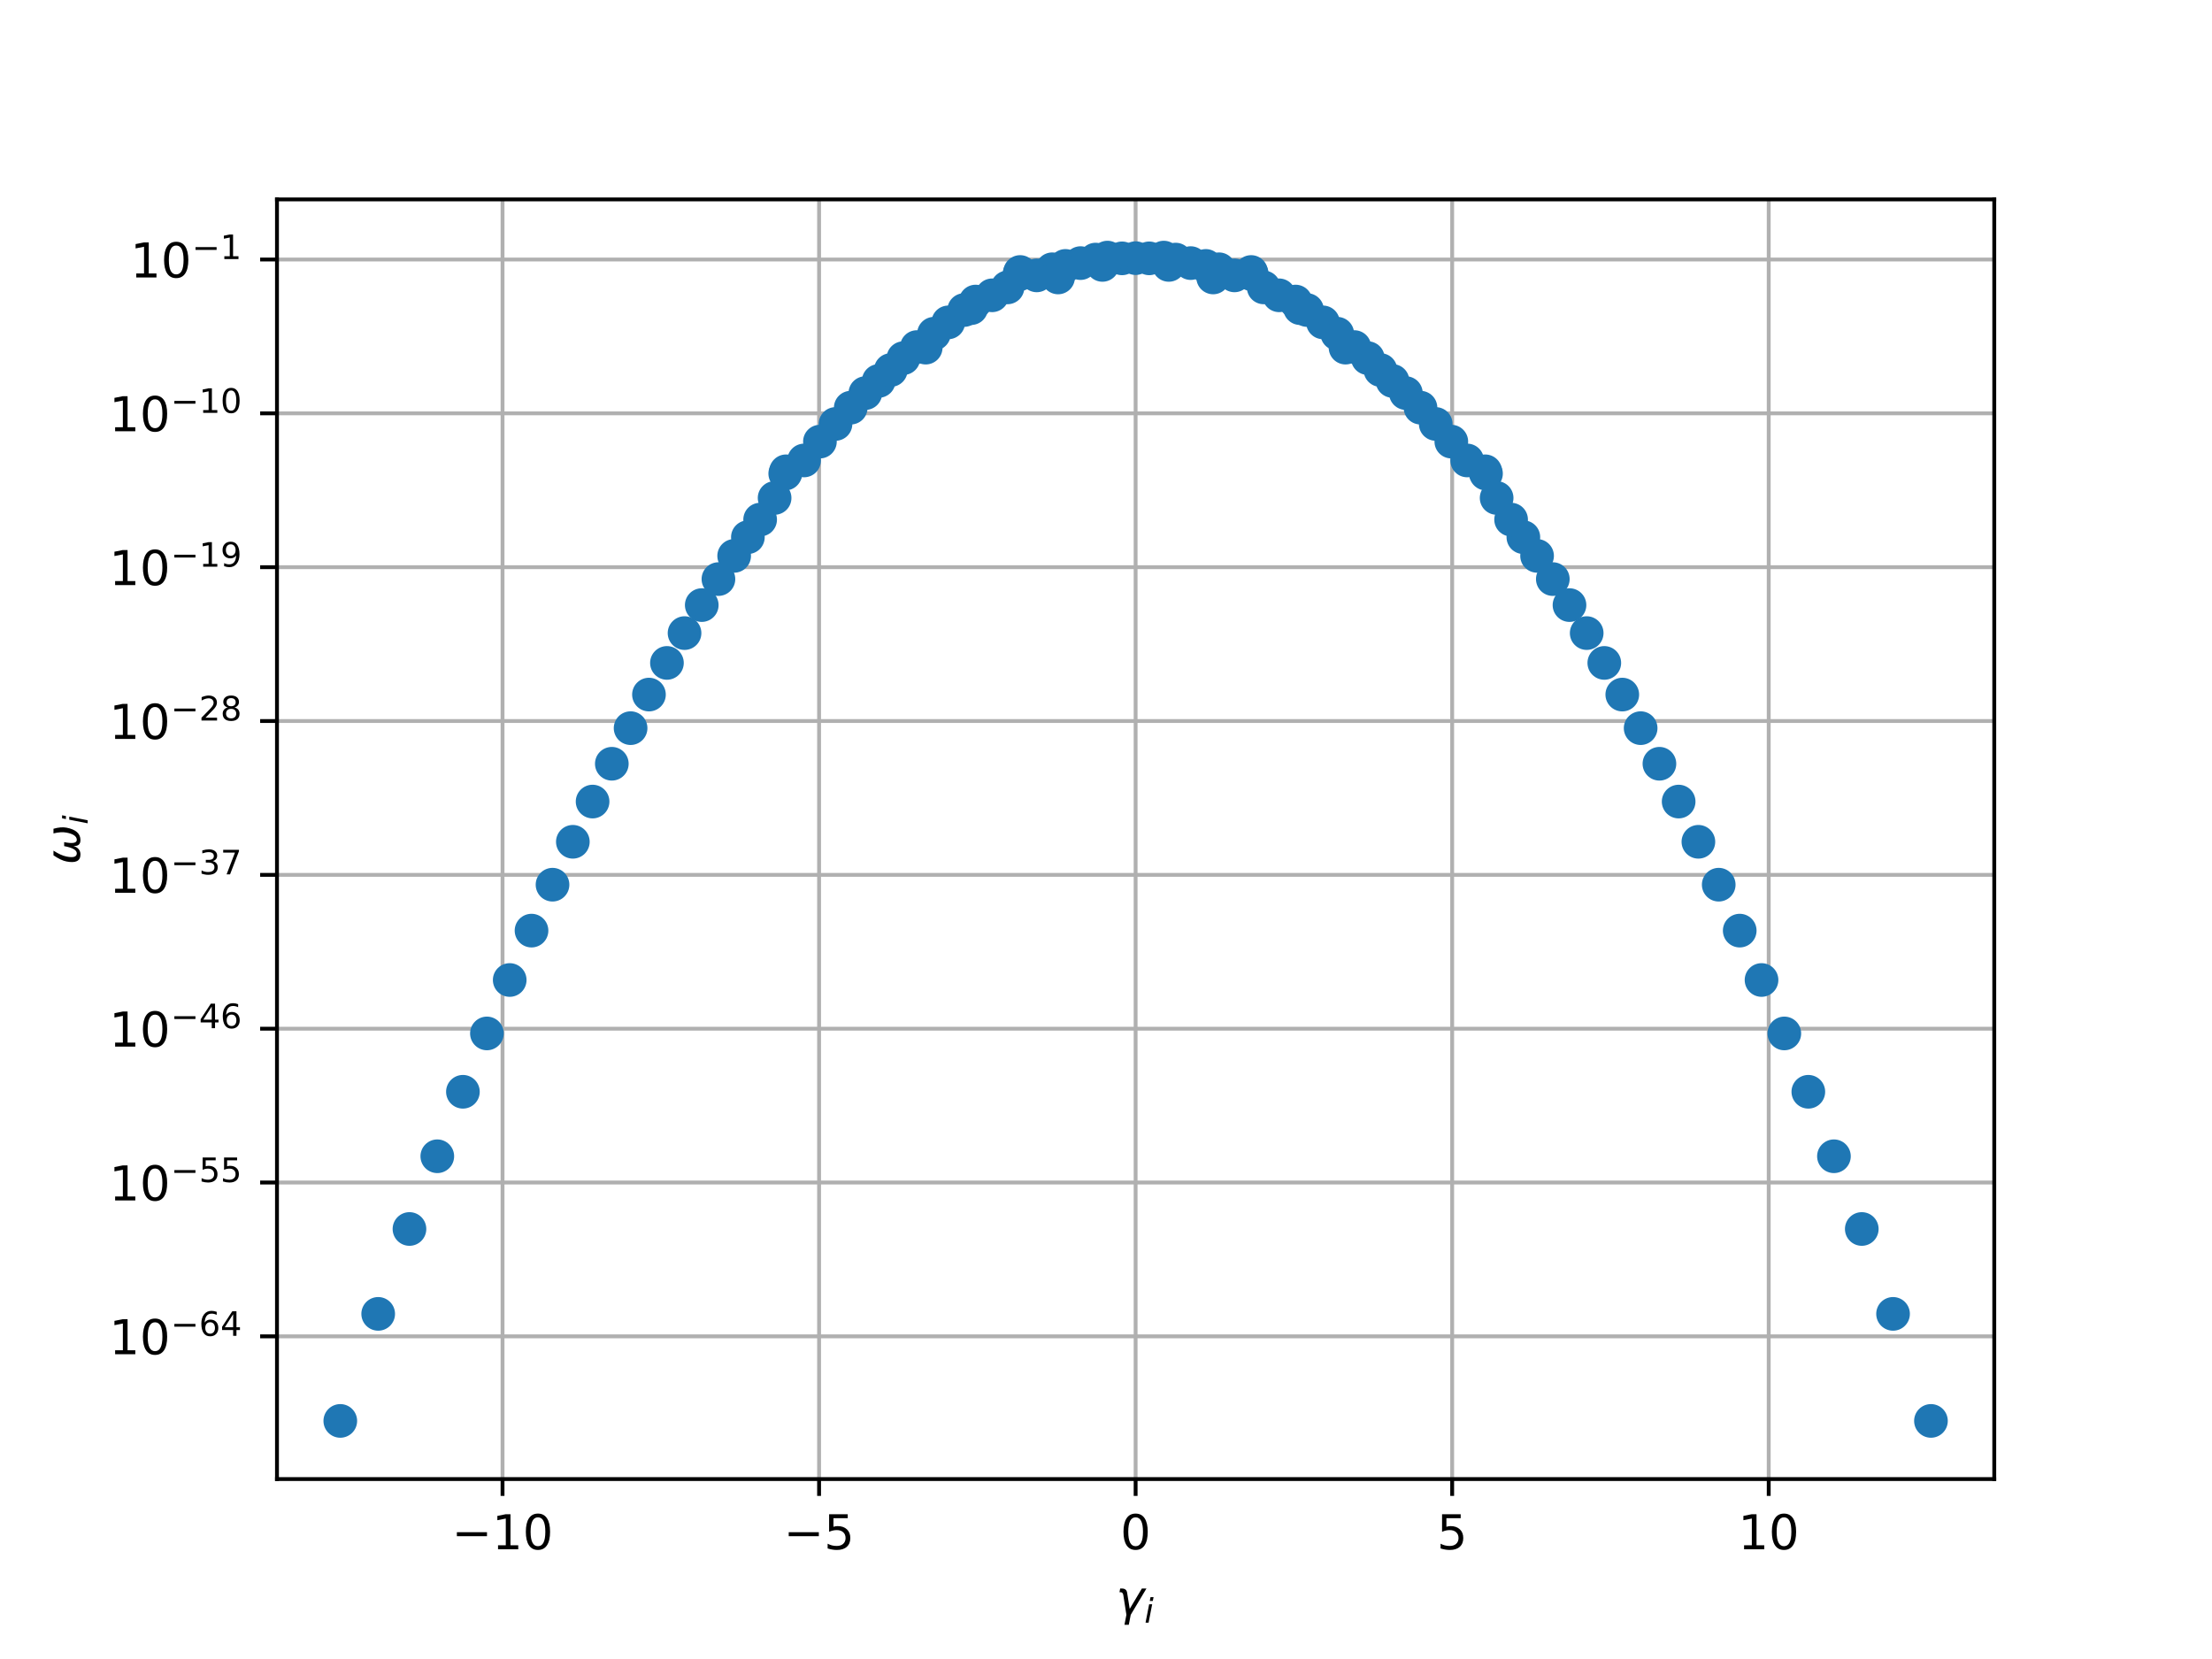 <?xml version="1.0" encoding="utf-8" standalone="no"?>
<!DOCTYPE svg PUBLIC "-//W3C//DTD SVG 1.1//EN"
  "http://www.w3.org/Graphics/SVG/1.1/DTD/svg11.dtd">
<!-- Created with matplotlib (http://matplotlib.org/) -->
<svg height="345pt" version="1.1" viewBox="0 0 460 345" width="460pt" xmlns="http://www.w3.org/2000/svg" xmlns:xlink="http://www.w3.org/1999/xlink">
 <defs>
  <style type="text/css">
*{stroke-linecap:butt;stroke-linejoin:round;}
  </style>
 </defs>
 <g id="figure_1">
  <g id="patch_1">
   <path d="M 0 345.6 
L 460.8 345.6 
L 460.8 0 
L 0 0 
z
" style="fill:#ffffff;"/>
  </g>
  <g id="axes_1">
   <g id="patch_2">
    <path d="M 57.6 307.584 
L 414.72 307.584 
L 414.72 41.472 
L 57.6 41.472 
z
" style="fill:#ffffff;"/>
   </g>
   <g id="matplotlib.axis_1">
    <g id="xtick_1">
     <g id="line2d_1">
      <path clip-path="url(#p59b5027f40)" d="M 104.504 307.584 
L 104.504 41.472 
" style="fill:none;stroke:#b0b0b0;stroke-linecap:square;stroke-width:0.8;"/>
     </g>
     <g id="line2d_2">
      <defs>
       <path d="M 0 0 
L 0 3.5 
" id="m569f0cfe66" style="stroke:#000000;stroke-width:0.8;"/>
      </defs>
      <g>
       <use style="stroke:#000000;stroke-width:0.8;" x="104.504" xlink:href="#m569f0cfe66" y="307.584"/>
      </g>
     </g>
     <g id="text_1">
      <!-- −10 -->
      <defs>
       <path d="M 10.594 35.5 
L 73.188 35.5 
L 73.188 27.203 
L 10.594 27.203 
z
" id="DejaVuSans-2212"/>
       <path d="M 12.406 8.297 
L 28.516 8.297 
L 28.516 63.922 
L 10.984 60.406 
L 10.984 69.391 
L 28.422 72.906 
L 38.281 72.906 
L 38.281 8.297 
L 54.391 8.297 
L 54.391 0 
L 12.406 0 
z
" id="DejaVuSans-31"/>
       <path d="M 31.781 66.406 
Q 24.172 66.406 20.328 58.906 
Q 16.5 51.422 16.5 36.375 
Q 16.5 21.391 20.328 13.891 
Q 24.172 6.391 31.781 6.391 
Q 39.453 6.391 43.281 13.891 
Q 47.125 21.391 47.125 36.375 
Q 47.125 51.422 43.281 58.906 
Q 39.453 66.406 31.781 66.406 
M 31.781 74.219 
Q 44.047 74.219 50.516 64.516 
Q 56.984 54.828 56.984 36.375 
Q 56.984 17.969 50.516 8.266 
Q 44.047 -1.422 31.781 -1.422 
Q 19.531 -1.422 13.062 8.266 
Q 6.594 17.969 6.594 36.375 
Q 6.594 54.828 13.062 64.516 
Q 19.531 74.219 31.781 74.219 
" id="DejaVuSans-30"/>
      </defs>
      <g transform="translate(93.952 322.182)scale(0.1 -0.1)">
       <use xlink:href="#DejaVuSans-2212"/>
       <use x="83.789" xlink:href="#DejaVuSans-31"/>
       <use x="147.412" xlink:href="#DejaVuSans-30"/>
      </g>
     </g>
    </g>
    <g id="xtick_2">
     <g id="line2d_3">
      <path clip-path="url(#p59b5027f40)" d="M 170.332 307.584 
L 170.332 41.472 
" style="fill:none;stroke:#b0b0b0;stroke-linecap:square;stroke-width:0.8;"/>
     </g>
     <g id="line2d_4">
      <g>
       <use style="stroke:#000000;stroke-width:0.8;" x="170.332" xlink:href="#m569f0cfe66" y="307.584"/>
      </g>
     </g>
     <g id="text_2">
      <!-- −5 -->
      <defs>
       <path d="M 10.797 72.906 
L 49.516 72.906 
L 49.516 64.594 
L 19.828 64.594 
L 19.828 46.734 
Q 21.969 47.469 24.109 47.828 
Q 26.266 48.188 28.422 48.188 
Q 40.625 48.188 47.75 41.5 
Q 54.891 34.812 54.891 23.391 
Q 54.891 11.625 47.562 5.094 
Q 40.234 -1.422 26.906 -1.422 
Q 22.312 -1.422 17.547 -0.641 
Q 12.797 0.141 7.719 1.703 
L 7.719 11.625 
Q 12.109 9.234 16.797 8.062 
Q 21.484 6.891 26.703 6.891 
Q 35.156 6.891 40.078 11.328 
Q 45.016 15.766 45.016 23.391 
Q 45.016 31 40.078 35.438 
Q 35.156 39.891 26.703 39.891 
Q 22.75 39.891 18.812 39.016 
Q 14.891 38.141 10.797 36.281 
z
" id="DejaVuSans-35"/>
      </defs>
      <g transform="translate(162.961 322.182)scale(0.1 -0.1)">
       <use xlink:href="#DejaVuSans-2212"/>
       <use x="83.789" xlink:href="#DejaVuSans-35"/>
      </g>
     </g>
    </g>
    <g id="xtick_3">
     <g id="line2d_5">
      <path clip-path="url(#p59b5027f40)" d="M 236.16 307.584 
L 236.16 41.472 
" style="fill:none;stroke:#b0b0b0;stroke-linecap:square;stroke-width:0.8;"/>
     </g>
     <g id="line2d_6">
      <g>
       <use style="stroke:#000000;stroke-width:0.8;" x="236.16" xlink:href="#m569f0cfe66" y="307.584"/>
      </g>
     </g>
     <g id="text_3">
      <!-- 0 -->
      <g transform="translate(232.979 322.182)scale(0.1 -0.1)">
       <use xlink:href="#DejaVuSans-30"/>
      </g>
     </g>
    </g>
    <g id="xtick_4">
     <g id="line2d_7">
      <path clip-path="url(#p59b5027f40)" d="M 301.988 307.584 
L 301.988 41.472 
" style="fill:none;stroke:#b0b0b0;stroke-linecap:square;stroke-width:0.8;"/>
     </g>
     <g id="line2d_8">
      <g>
       <use style="stroke:#000000;stroke-width:0.8;" x="301.988" xlink:href="#m569f0cfe66" y="307.584"/>
      </g>
     </g>
     <g id="text_4">
      <!-- 5 -->
      <g transform="translate(298.807 322.182)scale(0.1 -0.1)">
       <use xlink:href="#DejaVuSans-35"/>
      </g>
     </g>
    </g>
    <g id="xtick_5">
     <g id="line2d_9">
      <path clip-path="url(#p59b5027f40)" d="M 367.816 307.584 
L 367.816 41.472 
" style="fill:none;stroke:#b0b0b0;stroke-linecap:square;stroke-width:0.8;"/>
     </g>
     <g id="line2d_10">
      <g>
       <use style="stroke:#000000;stroke-width:0.8;" x="367.816" xlink:href="#m569f0cfe66" y="307.584"/>
      </g>
     </g>
     <g id="text_5">
      <!-- 10 -->
      <g transform="translate(361.453 322.182)scale(0.1 -0.1)">
       <use xlink:href="#DejaVuSans-31"/>
       <use x="63.623" xlink:href="#DejaVuSans-30"/>
      </g>
     </g>
    </g>
    <g id="text_6">
     <!-- $\gamma_i$ -->
     <defs>
      <path d="M 23.297 46.094 
L 28.719 12.312 
L 54 54.688 
L 63.531 54.688 
L 30.812 0 
L 26.766 -20.797 
L 17.781 -20.797 
L 21.828 0 
L 15.438 40.828 
Q 14.453 46.969 9.812 46.969 
L 7.422 46.969 
L 8.891 54.688 
L 12.312 54.688 
Q 21.922 54.688 23.297 46.094 
" id="DejaVuSans-Oblique-3b3"/>
      <path d="M 18.312 75.984 
L 27.297 75.984 
L 25.094 64.594 
L 16.109 64.594 
z
M 14.203 54.688 
L 23.188 54.688 
L 12.5 0 
L 3.516 0 
z
" id="DejaVuSans-Oblique-69"/>
     </defs>
     <g transform="translate(232.06 335.84)scale(0.1 -0.1)">
      <use transform="translate(0 0.312)" xlink:href="#DejaVuSans-Oblique-3b3"/>
      <use transform="translate(59.18 -16.094)scale(0.7)" xlink:href="#DejaVuSans-Oblique-69"/>
     </g>
    </g>
   </g>
   <g id="matplotlib.axis_2">
    <g id="ytick_1">
     <g id="line2d_11">
      <path clip-path="url(#p59b5027f40)" d="M 57.6 277.901 
L 414.72 277.901 
" style="fill:none;stroke:#b0b0b0;stroke-linecap:square;stroke-width:0.8;"/>
     </g>
     <g id="line2d_12">
      <defs>
       <path d="M 0 0 
L -3.5 0 
" id="m1561f6c926" style="stroke:#000000;stroke-width:0.8;"/>
      </defs>
      <g>
       <use style="stroke:#000000;stroke-width:0.8;" x="57.6" xlink:href="#m1561f6c926" y="277.901"/>
      </g>
     </g>
     <g id="text_7">
      <!-- ${10^{-64}}$ -->
      <defs>
       <path d="M 33.016 40.375 
Q 26.375 40.375 22.484 35.828 
Q 18.609 31.297 18.609 23.391 
Q 18.609 15.531 22.484 10.953 
Q 26.375 6.391 33.016 6.391 
Q 39.656 6.391 43.531 10.953 
Q 47.406 15.531 47.406 23.391 
Q 47.406 31.297 43.531 35.828 
Q 39.656 40.375 33.016 40.375 
M 52.594 71.297 
L 52.594 62.312 
Q 48.875 64.062 45.094 64.984 
Q 41.312 65.922 37.594 65.922 
Q 27.828 65.922 22.672 59.328 
Q 17.531 52.734 16.797 39.406 
Q 19.672 43.656 24.016 45.922 
Q 28.375 48.188 33.594 48.188 
Q 44.578 48.188 50.953 41.516 
Q 57.328 34.859 57.328 23.391 
Q 57.328 12.156 50.688 5.359 
Q 44.047 -1.422 33.016 -1.422 
Q 20.359 -1.422 13.672 8.266 
Q 6.984 17.969 6.984 36.375 
Q 6.984 53.656 15.188 63.938 
Q 23.391 74.219 37.203 74.219 
Q 40.922 74.219 44.703 73.484 
Q 48.484 72.75 52.594 71.297 
" id="DejaVuSans-36"/>
       <path d="M 37.797 64.312 
L 12.891 25.391 
L 37.797 25.391 
z
M 35.203 72.906 
L 47.609 72.906 
L 47.609 25.391 
L 58.016 25.391 
L 58.016 17.188 
L 47.609 17.188 
L 47.609 0 
L 37.797 0 
L 37.797 17.188 
L 4.891 17.188 
L 4.891 26.703 
z
" id="DejaVuSans-34"/>
      </defs>
      <g transform="translate(22.7 281.7)scale(0.1 -0.1)">
       <use transform="translate(0 0.766)" xlink:href="#DejaVuSans-31"/>
       <use transform="translate(63.623 0.766)" xlink:href="#DejaVuSans-30"/>
       <use transform="translate(128.203 39.047)scale(0.7)" xlink:href="#DejaVuSans-2212"/>
       <use transform="translate(186.855 39.047)scale(0.7)" xlink:href="#DejaVuSans-36"/>
       <use transform="translate(231.392 39.047)scale(0.7)" xlink:href="#DejaVuSans-34"/>
      </g>
     </g>
    </g>
    <g id="ytick_2">
     <g id="line2d_13">
      <path clip-path="url(#p59b5027f40)" d="M 57.6 245.91 
L 414.72 245.91 
" style="fill:none;stroke:#b0b0b0;stroke-linecap:square;stroke-width:0.8;"/>
     </g>
     <g id="line2d_14">
      <g>
       <use style="stroke:#000000;stroke-width:0.8;" x="57.6" xlink:href="#m1561f6c926" y="245.91"/>
      </g>
     </g>
     <g id="text_8">
      <!-- ${10^{-55}}$ -->
      <g transform="translate(22.7 249.71)scale(0.1 -0.1)">
       <use transform="translate(0 0.684)" xlink:href="#DejaVuSans-31"/>
       <use transform="translate(63.623 0.684)" xlink:href="#DejaVuSans-30"/>
       <use transform="translate(128.203 38.966)scale(0.7)" xlink:href="#DejaVuSans-2212"/>
       <use transform="translate(186.855 38.966)scale(0.7)" xlink:href="#DejaVuSans-35"/>
       <use transform="translate(231.392 38.966)scale(0.7)" xlink:href="#DejaVuSans-35"/>
      </g>
     </g>
    </g>
    <g id="ytick_3">
     <g id="line2d_15">
      <path clip-path="url(#p59b5027f40)" d="M 57.6 213.92 
L 414.72 213.92 
" style="fill:none;stroke:#b0b0b0;stroke-linecap:square;stroke-width:0.8;"/>
     </g>
     <g id="line2d_16">
      <g>
       <use style="stroke:#000000;stroke-width:0.8;" x="57.6" xlink:href="#m1561f6c926" y="213.92"/>
      </g>
     </g>
     <g id="text_9">
      <!-- ${10^{-46}}$ -->
      <g transform="translate(22.7 217.72)scale(0.1 -0.1)">
       <use transform="translate(0 0.766)" xlink:href="#DejaVuSans-31"/>
       <use transform="translate(63.623 0.766)" xlink:href="#DejaVuSans-30"/>
       <use transform="translate(128.203 39.047)scale(0.7)" xlink:href="#DejaVuSans-2212"/>
       <use transform="translate(186.855 39.047)scale(0.7)" xlink:href="#DejaVuSans-34"/>
       <use transform="translate(231.392 39.047)scale(0.7)" xlink:href="#DejaVuSans-36"/>
      </g>
     </g>
    </g>
    <g id="ytick_4">
     <g id="line2d_17">
      <path clip-path="url(#p59b5027f40)" d="M 57.6 181.93 
L 414.72 181.93 
" style="fill:none;stroke:#b0b0b0;stroke-linecap:square;stroke-width:0.8;"/>
     </g>
     <g id="line2d_18">
      <g>
       <use style="stroke:#000000;stroke-width:0.8;" x="57.6" xlink:href="#m1561f6c926" y="181.93"/>
      </g>
     </g>
     <g id="text_10">
      <!-- ${10^{-37}}$ -->
      <defs>
       <path d="M 40.578 39.312 
Q 47.656 37.797 51.625 33 
Q 55.609 28.219 55.609 21.188 
Q 55.609 10.406 48.188 4.484 
Q 40.766 -1.422 27.094 -1.422 
Q 22.516 -1.422 17.656 -0.516 
Q 12.797 0.391 7.625 2.203 
L 7.625 11.719 
Q 11.719 9.328 16.594 8.109 
Q 21.484 6.891 26.812 6.891 
Q 36.078 6.891 40.938 10.547 
Q 45.797 14.203 45.797 21.188 
Q 45.797 27.641 41.281 31.266 
Q 36.766 34.906 28.719 34.906 
L 20.219 34.906 
L 20.219 43.016 
L 29.109 43.016 
Q 36.375 43.016 40.234 45.922 
Q 44.094 48.828 44.094 54.297 
Q 44.094 59.906 40.109 62.906 
Q 36.141 65.922 28.719 65.922 
Q 24.656 65.922 20.016 65.031 
Q 15.375 64.156 9.812 62.312 
L 9.812 71.094 
Q 15.438 72.656 20.344 73.438 
Q 25.25 74.219 29.594 74.219 
Q 40.828 74.219 47.359 69.109 
Q 53.906 64.016 53.906 55.328 
Q 53.906 49.266 50.438 45.094 
Q 46.969 40.922 40.578 39.312 
" id="DejaVuSans-33"/>
       <path d="M 8.203 72.906 
L 55.078 72.906 
L 55.078 68.703 
L 28.609 0 
L 18.312 0 
L 43.219 64.594 
L 8.203 64.594 
z
" id="DejaVuSans-37"/>
      </defs>
      <g transform="translate(22.7 185.729)scale(0.1 -0.1)">
       <use transform="translate(0 0.766)" xlink:href="#DejaVuSans-31"/>
       <use transform="translate(63.623 0.766)" xlink:href="#DejaVuSans-30"/>
       <use transform="translate(128.203 39.047)scale(0.7)" xlink:href="#DejaVuSans-2212"/>
       <use transform="translate(186.855 39.047)scale(0.7)" xlink:href="#DejaVuSans-33"/>
       <use transform="translate(231.392 39.047)scale(0.7)" xlink:href="#DejaVuSans-37"/>
      </g>
     </g>
    </g>
    <g id="ytick_5">
     <g id="line2d_19">
      <path clip-path="url(#p59b5027f40)" d="M 57.6 149.94 
L 414.72 149.94 
" style="fill:none;stroke:#b0b0b0;stroke-linecap:square;stroke-width:0.8;"/>
     </g>
     <g id="line2d_20">
      <g>
       <use style="stroke:#000000;stroke-width:0.8;" x="57.6" xlink:href="#m1561f6c926" y="149.94"/>
      </g>
     </g>
     <g id="text_11">
      <!-- ${10^{-28}}$ -->
      <defs>
       <path d="M 19.188 8.297 
L 53.609 8.297 
L 53.609 0 
L 7.328 0 
L 7.328 8.297 
Q 12.938 14.109 22.625 23.891 
Q 32.328 33.688 34.812 36.531 
Q 39.547 41.844 41.422 45.531 
Q 43.312 49.219 43.312 52.781 
Q 43.312 58.594 39.234 62.25 
Q 35.156 65.922 28.609 65.922 
Q 23.969 65.922 18.812 64.312 
Q 13.672 62.703 7.812 59.422 
L 7.812 69.391 
Q 13.766 71.781 18.938 73 
Q 24.125 74.219 28.422 74.219 
Q 39.75 74.219 46.484 68.547 
Q 53.219 62.891 53.219 53.422 
Q 53.219 48.922 51.531 44.891 
Q 49.859 40.875 45.406 35.406 
Q 44.188 33.984 37.641 27.219 
Q 31.109 20.453 19.188 8.297 
" id="DejaVuSans-32"/>
       <path d="M 31.781 34.625 
Q 24.75 34.625 20.719 30.859 
Q 16.703 27.094 16.703 20.516 
Q 16.703 13.922 20.719 10.156 
Q 24.75 6.391 31.781 6.391 
Q 38.812 6.391 42.859 10.172 
Q 46.922 13.969 46.922 20.516 
Q 46.922 27.094 42.891 30.859 
Q 38.875 34.625 31.781 34.625 
M 21.922 38.812 
Q 15.578 40.375 12.031 44.719 
Q 8.5 49.078 8.5 55.328 
Q 8.5 64.062 14.719 69.141 
Q 20.953 74.219 31.781 74.219 
Q 42.672 74.219 48.875 69.141 
Q 55.078 64.062 55.078 55.328 
Q 55.078 49.078 51.531 44.719 
Q 48 40.375 41.703 38.812 
Q 48.828 37.156 52.797 32.312 
Q 56.781 27.484 56.781 20.516 
Q 56.781 9.906 50.312 4.234 
Q 43.844 -1.422 31.781 -1.422 
Q 19.734 -1.422 13.25 4.234 
Q 6.781 9.906 6.781 20.516 
Q 6.781 27.484 10.781 32.312 
Q 14.797 37.156 21.922 38.812 
M 18.312 54.391 
Q 18.312 48.734 21.844 45.562 
Q 25.391 42.391 31.781 42.391 
Q 38.141 42.391 41.719 45.562 
Q 45.312 48.734 45.312 54.391 
Q 45.312 60.062 41.719 63.234 
Q 38.141 66.406 31.781 66.406 
Q 25.391 66.406 21.844 63.234 
Q 18.312 60.062 18.312 54.391 
" id="DejaVuSans-38"/>
      </defs>
      <g transform="translate(22.7 153.739)scale(0.1 -0.1)">
       <use transform="translate(0 0.766)" xlink:href="#DejaVuSans-31"/>
       <use transform="translate(63.623 0.766)" xlink:href="#DejaVuSans-30"/>
       <use transform="translate(128.203 39.047)scale(0.7)" xlink:href="#DejaVuSans-2212"/>
       <use transform="translate(186.855 39.047)scale(0.7)" xlink:href="#DejaVuSans-32"/>
       <use transform="translate(231.392 39.047)scale(0.7)" xlink:href="#DejaVuSans-38"/>
      </g>
     </g>
    </g>
    <g id="ytick_6">
     <g id="line2d_21">
      <path clip-path="url(#p59b5027f40)" d="M 57.6 117.95 
L 414.72 117.95 
" style="fill:none;stroke:#b0b0b0;stroke-linecap:square;stroke-width:0.8;"/>
     </g>
     <g id="line2d_22">
      <g>
       <use style="stroke:#000000;stroke-width:0.8;" x="57.6" xlink:href="#m1561f6c926" y="117.95"/>
      </g>
     </g>
     <g id="text_12">
      <!-- ${10^{-19}}$ -->
      <defs>
       <path d="M 10.984 1.516 
L 10.984 10.5 
Q 14.703 8.734 18.5 7.812 
Q 22.312 6.891 25.984 6.891 
Q 35.75 6.891 40.891 13.453 
Q 46.047 20.016 46.781 33.406 
Q 43.953 29.203 39.594 26.953 
Q 35.25 24.703 29.984 24.703 
Q 19.047 24.703 12.672 31.312 
Q 6.297 37.938 6.297 49.422 
Q 6.297 60.641 12.938 67.422 
Q 19.578 74.219 30.609 74.219 
Q 43.266 74.219 49.922 64.516 
Q 56.594 54.828 56.594 36.375 
Q 56.594 19.141 48.406 8.859 
Q 40.234 -1.422 26.422 -1.422 
Q 22.703 -1.422 18.891 -0.688 
Q 15.094 0.047 10.984 1.516 
M 30.609 32.422 
Q 37.25 32.422 41.125 36.953 
Q 45.016 41.5 45.016 49.422 
Q 45.016 57.281 41.125 61.844 
Q 37.25 66.406 30.609 66.406 
Q 23.969 66.406 20.094 61.844 
Q 16.219 57.281 16.219 49.422 
Q 16.219 41.5 20.094 36.953 
Q 23.969 32.422 30.609 32.422 
" id="DejaVuSans-39"/>
      </defs>
      <g transform="translate(22.7 121.749)scale(0.1 -0.1)">
       <use transform="translate(0 0.766)" xlink:href="#DejaVuSans-31"/>
       <use transform="translate(63.623 0.766)" xlink:href="#DejaVuSans-30"/>
       <use transform="translate(128.203 39.047)scale(0.7)" xlink:href="#DejaVuSans-2212"/>
       <use transform="translate(186.855 39.047)scale(0.7)" xlink:href="#DejaVuSans-31"/>
       <use transform="translate(231.392 39.047)scale(0.7)" xlink:href="#DejaVuSans-39"/>
      </g>
     </g>
    </g>
    <g id="ytick_7">
     <g id="line2d_23">
      <path clip-path="url(#p59b5027f40)" d="M 57.6 85.96 
L 414.72 85.96 
" style="fill:none;stroke:#b0b0b0;stroke-linecap:square;stroke-width:0.8;"/>
     </g>
     <g id="line2d_24">
      <g>
       <use style="stroke:#000000;stroke-width:0.8;" x="57.6" xlink:href="#m1561f6c926" y="85.96"/>
      </g>
     </g>
     <g id="text_13">
      <!-- ${10^{-10}}$ -->
      <g transform="translate(22.7 89.759)scale(0.1 -0.1)">
       <use transform="translate(0 0.766)" xlink:href="#DejaVuSans-31"/>
       <use transform="translate(63.623 0.766)" xlink:href="#DejaVuSans-30"/>
       <use transform="translate(128.203 39.047)scale(0.7)" xlink:href="#DejaVuSans-2212"/>
       <use transform="translate(186.855 39.047)scale(0.7)" xlink:href="#DejaVuSans-31"/>
       <use transform="translate(231.392 39.047)scale(0.7)" xlink:href="#DejaVuSans-30"/>
      </g>
     </g>
    </g>
    <g id="ytick_8">
     <g id="line2d_25">
      <path clip-path="url(#p59b5027f40)" d="M 57.6 53.97 
L 414.72 53.97 
" style="fill:none;stroke:#b0b0b0;stroke-linecap:square;stroke-width:0.8;"/>
     </g>
     <g id="line2d_26">
      <g>
       <use style="stroke:#000000;stroke-width:0.8;" x="57.6" xlink:href="#m1561f6c926" y="53.97"/>
      </g>
     </g>
     <g id="text_14">
      <!-- ${10^{-1}}$ -->
      <g transform="translate(27.1 57.769)scale(0.1 -0.1)">
       <use transform="translate(0 0.684)" xlink:href="#DejaVuSans-31"/>
       <use transform="translate(63.623 0.684)" xlink:href="#DejaVuSans-30"/>
       <use transform="translate(128.203 38.966)scale(0.7)" xlink:href="#DejaVuSans-2212"/>
       <use transform="translate(186.855 38.966)scale(0.7)" xlink:href="#DejaVuSans-31"/>
      </g>
     </g>
    </g>
    <g id="text_15">
     <!-- $\omega_i$ -->
     <defs>
      <path d="M 21.391 -1.422 
Q 1.125 -1.422 6.781 27.594 
Q 8.984 39.062 19.625 54.688 
L 29.297 54.688 
Q 19.234 39.062 17 27.344 
Q 12.797 6.203 23.734 6.203 
Q 33.844 6.203 38.719 32.469 
L 47.016 32.469 
Q 41.703 6.062 51.812 6.203 
Q 62.703 6.297 66.797 27.344 
Q 69.047 39.062 65.141 54.688 
L 74.812 54.688 
Q 79.297 39.062 77.094 27.594 
Q 71.531 -1.469 51.219 -1.422 
Q 37.938 -1.375 39.109 13.188 
Q 34.281 -1.422 21.391 -1.422 
" id="DejaVuSans-Oblique-3c9"/>
     </defs>
     <g transform="translate(16.62 179.828)rotate(-90)scale(0.1 -0.1)">
      <use transform="translate(0 0.312)" xlink:href="#DejaVuSans-Oblique-3c9"/>
      <use transform="translate(83.74 -16.094)scale(0.7)" xlink:href="#DejaVuSans-Oblique-69"/>
     </g>
    </g>
   </g>
   <g id="line2d_27">
    <defs>
     <path d="M 0 3 
C 0.796 3 1.559 2.684 2.121 2.121 
C 2.684 1.559 3 0.796 3 0 
C 3 -0.796 2.684 -1.559 2.121 -2.121 
C 1.559 -2.684 0.796 -3 0 -3 
C -0.796 -3 -1.559 -2.684 -2.121 -2.121 
C -2.684 -1.559 -3 -0.796 -3 0 
C -3 0.796 -2.684 1.559 -2.121 2.121 
C -1.559 2.684 -0.796 3 0 3 
z
" id="m463f256bfa" style="stroke:#1f77b4;"/>
    </defs>
    <g clip-path="url(#p59b5027f40)">
     <use style="fill:#1f77b4;stroke:#1f77b4;" x="361.787" xlink:href="#m463f256bfa" y="193.528"/>
     <use style="fill:#1f77b4;stroke:#1f77b4;" x="401.554" xlink:href="#m463f256bfa" y="295.488"/>
     <use style="fill:#1f77b4;stroke:#1f77b4;" x="333.625" xlink:href="#m463f256bfa" y="137.859"/>
     <use style="fill:#1f77b4;stroke:#1f77b4;" x="387.169" xlink:href="#m463f256bfa" y="255.575"/>
     <use style="fill:#1f77b4;stroke:#1f77b4;" x="90.94" xlink:href="#m463f256bfa" y="240.453"/>
     <use style="fill:#1f77b4;stroke:#1f77b4;" x="182.735" xlink:href="#m463f256bfa" y="79.219"/>
     <use style="fill:#1f77b4;stroke:#1f77b4;" x="345.088" xlink:href="#m463f256bfa" y="158.828"/>
     <use style="fill:#1f77b4;stroke:#1f77b4;" x="70.766" xlink:href="#m463f256bfa" y="295.488"/>
     <use style="fill:#1f77b4;stroke:#1f77b4;" x="163.296" xlink:href="#m463f256bfa" y="98.487"/>
     <use style="fill:#1f77b4;stroke:#1f77b4;" x="341.183" xlink:href="#m463f256bfa" y="151.424"/>
     <use style="fill:#1f77b4;stroke:#1f77b4;" x="131.137" xlink:href="#m463f256bfa" y="151.424"/>
     <use style="fill:#1f77b4;stroke:#1f77b4;" x="119.128" xlink:href="#m463f256bfa" y="175.056"/>
     <use style="fill:#1f77b4;stroke:#1f77b4;" x="376.054" xlink:href="#m463f256bfa" y="227.041"/>
     <use style="fill:#1f77b4;stroke:#1f77b4;" x="381.38" xlink:href="#m463f256bfa" y="240.453"/>
     <use style="fill:#1f77b4;stroke:#1f77b4;" x="371.061" xlink:href="#m463f256bfa" y="214.909"/>
     <use style="fill:#1f77b4;stroke:#1f77b4;" x="114.901" xlink:href="#m463f256bfa" y="183.978"/>
     <use style="fill:#1f77b4;stroke:#1f77b4;" x="298.57" xlink:href="#m463f256bfa" y="88.165"/>
     <use style="fill:#1f77b4;stroke:#1f77b4;" x="110.533" xlink:href="#m463f256bfa" y="193.528"/>
     <use style="fill:#1f77b4;stroke:#1f77b4;" x="227.836" xlink:href="#m463f256bfa" y="53.983"/>
     <use style="fill:#1f77b4;stroke:#1f77b4;" x="197.2" xlink:href="#m463f256bfa" y="67.041"/>
     <use style="fill:#1f77b4;stroke:#1f77b4;" x="96.266" xlink:href="#m463f256bfa" y="227.041"/>
     <use style="fill:#1f77b4;stroke:#1f77b4;" x="85.151" xlink:href="#m463f256bfa" y="255.575"/>
     <use style="fill:#1f77b4;stroke:#1f77b4;" x="101.259" xlink:href="#m463f256bfa" y="214.909"/>
     <use style="fill:#1f77b4;stroke:#1f77b4;" x="194.221" xlink:href="#m463f256bfa" y="69.402"/>
     <use style="fill:#1f77b4;stroke:#1f77b4;" x="127.232" xlink:href="#m463f256bfa" y="158.828"/>
     <use style="fill:#1f77b4;stroke:#1f77b4;" x="179.958" xlink:href="#m463f256bfa" y="81.748"/>
     <use style="fill:#1f77b4;stroke:#1f77b4;" x="275.12" xlink:href="#m463f256bfa" y="67.041"/>
     <use style="fill:#1f77b4;stroke:#1f77b4;" x="322.918" xlink:href="#m463f256bfa" y="120.425"/>
     <use style="fill:#1f77b4;stroke:#1f77b4;" x="149.402" xlink:href="#m463f256bfa" y="120.425"/>
     <use style="fill:#1f77b4;stroke:#1f77b4;" x="224.705" xlink:href="#m463f256bfa" y="54.715"/>
     <use style="fill:#1f77b4;stroke:#1f77b4;" x="163.461" xlink:href="#m463f256bfa" y="98.009"/>
     <use style="fill:#1f77b4;stroke:#1f77b4;" x="366.322" xlink:href="#m463f256bfa" y="203.797"/>
     <use style="fill:#1f77b4;stroke:#1f77b4;" x="295.4" xlink:href="#m463f256bfa" y="84.776"/>
     <use style="fill:#1f77b4;stroke:#1f77b4;" x="393.673" xlink:href="#m463f256bfa" y="273.228"/>
     <use style="fill:#1f77b4;stroke:#1f77b4;" x="200.504" xlink:href="#m463f256bfa" y="64.475"/>
     <use style="fill:#1f77b4;stroke:#1f77b4;" x="138.695" xlink:href="#m463f256bfa" y="137.859"/>
     <use style="fill:#1f77b4;stroke:#1f77b4;" x="78.647" xlink:href="#m463f256bfa" y="273.228"/>
     <use style="fill:#1f77b4;stroke:#1f77b4;" x="247.615" xlink:href="#m463f256bfa" y="54.715"/>
     <use style="fill:#1f77b4;stroke:#1f77b4;" x="314.244" xlink:href="#m463f256bfa" y="108.055"/>
     <use style="fill:#1f77b4;stroke:#1f77b4;" x="167.214" xlink:href="#m463f256bfa" y="95.755"/>
     <use style="fill:#1f77b4;stroke:#1f77b4;" x="134.956" xlink:href="#m463f256bfa" y="144.443"/>
     <use style="fill:#1f77b4;stroke:#1f77b4;" x="270.355" xlink:href="#m463f256bfa" y="64.08"/>
     <use style="fill:#1f77b4;stroke:#1f77b4;" x="252.284" xlink:href="#m463f256bfa" y="57.698"/>
     <use style="fill:#1f77b4;stroke:#1f77b4;" x="260.178" xlink:href="#m463f256bfa" y="56.563"/>
     <use style="fill:#1f77b4;stroke:#1f77b4;" x="353.192" xlink:href="#m463f256bfa" y="175.056"/>
     <use style="fill:#1f77b4;stroke:#1f77b4;" x="218.82" xlink:href="#m463f256bfa" y="55.997"/>
     <use style="fill:#1f77b4;stroke:#1f77b4;" x="190.667" xlink:href="#m463f256bfa" y="72.175"/>
     <use style="fill:#1f77b4;stroke:#1f77b4;" x="123.233" xlink:href="#m463f256bfa" y="166.691"/>
     <use style="fill:#1f77b4;stroke:#1f77b4;" x="262.797" xlink:href="#m463f256bfa" y="59.767"/>
     <use style="fill:#1f77b4;stroke:#1f77b4;" x="305.106" xlink:href="#m463f256bfa" y="95.755"/>
     <use style="fill:#1f77b4;stroke:#1f77b4;" x="284.448" xlink:href="#m463f256bfa" y="74.477"/>
     <use style="fill:#1f77b4;stroke:#1f77b4;" x="209.523" xlink:href="#m463f256bfa" y="59.767"/>
     <use style="fill:#1f77b4;stroke:#1f77b4;" x="287.075" xlink:href="#m463f256bfa" y="76.95"/>
     <use style="fill:#1f77b4;stroke:#1f77b4;" x="319.646" xlink:href="#m463f256bfa" y="115.599"/>
     <use style="fill:#1f77b4;stroke:#1f77b4;" x="309.024" xlink:href="#m463f256bfa" y="98.487"/>
     <use style="fill:#1f77b4;stroke:#1f77b4;" x="105.998" xlink:href="#m463f256bfa" y="203.797"/>
     <use style="fill:#1f77b4;stroke:#1f77b4;" x="215.601" xlink:href="#m463f256bfa" y="57.268"/>
     <use style="fill:#1f77b4;stroke:#1f77b4;" x="201.965" xlink:href="#m463f256bfa" y="64.08"/>
     <use style="fill:#1f77b4;stroke:#1f77b4;" x="292.362" xlink:href="#m463f256bfa" y="81.748"/>
     <use style="fill:#1f77b4;stroke:#1f77b4;" x="266" xlink:href="#m463f256bfa" y="61.412"/>
     <use style="fill:#1f77b4;stroke:#1f77b4;" x="155.527" xlink:href="#m463f256bfa" y="111.713"/>
     <use style="fill:#1f77b4;stroke:#1f77b4;" x="192.508" xlink:href="#m463f256bfa" y="72.292"/>
     <use style="fill:#1f77b4;stroke:#1f77b4;" x="229.261" xlink:href="#m463f256bfa" y="55.091"/>
     <use style="fill:#1f77b4;stroke:#1f77b4;" x="152.674" xlink:href="#m463f256bfa" y="115.599"/>
     <use style="fill:#1f77b4;stroke:#1f77b4;" x="243.059" xlink:href="#m463f256bfa" y="55.091"/>
     <use style="fill:#1f77b4;stroke:#1f77b4;" x="173.75" xlink:href="#m463f256bfa" y="88.165"/>
     <use style="fill:#1f77b4;stroke:#1f77b4;" x="158.076" xlink:href="#m463f256bfa" y="108.055"/>
     <use style="fill:#1f77b4;stroke:#1f77b4;" x="316.793" xlink:href="#m463f256bfa" y="111.713"/>
     <use style="fill:#1f77b4;stroke:#1f77b4;" x="206.32" xlink:href="#m463f256bfa" y="61.412"/>
     <use style="fill:#1f77b4;stroke:#1f77b4;" x="308.859" xlink:href="#m463f256bfa" y="98.009"/>
     <use style="fill:#1f77b4;stroke:#1f77b4;" x="326.386" xlink:href="#m463f256bfa" y="125.832"/>
     <use style="fill:#1f77b4;stroke:#1f77b4;" x="250.754" xlink:href="#m463f256bfa" y="55.299"/>
     <use style="fill:#1f77b4;stroke:#1f77b4;" x="221.566" xlink:href="#m463f256bfa" y="55.299"/>
     <use style="fill:#1f77b4;stroke:#1f77b4;" x="185.245" xlink:href="#m463f256bfa" y="76.95"/>
     <use style="fill:#1f77b4;stroke:#1f77b4;" x="329.964" xlink:href="#m463f256bfa" y="131.656"/>
     <use style="fill:#1f77b4;stroke:#1f77b4;" x="269.43" xlink:href="#m463f256bfa" y="62.708"/>
     <use style="fill:#1f77b4;stroke:#1f77b4;" x="281.653" xlink:href="#m463f256bfa" y="72.175"/>
     <use style="fill:#1f77b4;stroke:#1f77b4;" x="357.419" xlink:href="#m463f256bfa" y="183.978"/>
     <use style="fill:#1f77b4;stroke:#1f77b4;" x="202.89" xlink:href="#m463f256bfa" y="62.708"/>
     <use style="fill:#1f77b4;stroke:#1f77b4;" x="176.92" xlink:href="#m463f256bfa" y="84.776"/>
     <use style="fill:#1f77b4;stroke:#1f77b4;" x="256.719" xlink:href="#m463f256bfa" y="57.268"/>
     <use style="fill:#1f77b4;stroke:#1f77b4;" x="260.328" xlink:href="#m463f256bfa" y="57.038"/>
     <use style="fill:#1f77b4;stroke:#1f77b4;" x="253.5" xlink:href="#m463f256bfa" y="55.997"/>
     <use style="fill:#1f77b4;stroke:#1f77b4;" x="337.364" xlink:href="#m463f256bfa" y="144.443"/>
     <use style="fill:#1f77b4;stroke:#1f77b4;" x="220.036" xlink:href="#m463f256bfa" y="57.698"/>
     <use style="fill:#1f77b4;stroke:#1f77b4;" x="271.816" xlink:href="#m463f256bfa" y="64.475"/>
     <use style="fill:#1f77b4;stroke:#1f77b4;" x="145.934" xlink:href="#m463f256bfa" y="125.832"/>
     <use style="fill:#1f77b4;stroke:#1f77b4;" x="142.356" xlink:href="#m463f256bfa" y="131.656"/>
     <use style="fill:#1f77b4;stroke:#1f77b4;" x="349.087" xlink:href="#m463f256bfa" y="166.691"/>
     <use style="fill:#1f77b4;stroke:#1f77b4;" x="279.812" xlink:href="#m463f256bfa" y="72.292"/>
     <use style="fill:#1f77b4;stroke:#1f77b4;" x="212.142" xlink:href="#m463f256bfa" y="56.563"/>
     <use style="fill:#1f77b4;stroke:#1f77b4;" x="311.235" xlink:href="#m463f256bfa" y="103.554"/>
     <use style="fill:#1f77b4;stroke:#1f77b4;" x="244.484" xlink:href="#m463f256bfa" y="53.983"/>
     <use style="fill:#1f77b4;stroke:#1f77b4;" x="278.099" xlink:href="#m463f256bfa" y="69.402"/>
     <use style="fill:#1f77b4;stroke:#1f77b4;" x="187.872" xlink:href="#m463f256bfa" y="74.477"/>
     <use style="fill:#1f77b4;stroke:#1f77b4;" x="233.334" xlink:href="#m463f256bfa" y="53.725"/>
     <use style="fill:#1f77b4;stroke:#1f77b4;" x="301.811" xlink:href="#m463f256bfa" y="91.835"/>
     <use style="fill:#1f77b4;stroke:#1f77b4;" x="242.017" xlink:href="#m463f256bfa" y="53.568"/>
     <use style="fill:#1f77b4;stroke:#1f77b4;" x="161.085" xlink:href="#m463f256bfa" y="103.554"/>
     <use style="fill:#1f77b4;stroke:#1f77b4;" x="211.992" xlink:href="#m463f256bfa" y="57.038"/>
     <use style="fill:#1f77b4;stroke:#1f77b4;" x="230.303" xlink:href="#m463f256bfa" y="53.568"/>
     <use style="fill:#1f77b4;stroke:#1f77b4;" x="236.16" xlink:href="#m463f256bfa" y="53.684"/>
     <use style="fill:#1f77b4;stroke:#1f77b4;" x="238.986" xlink:href="#m463f256bfa" y="53.725"/>
     <use style="fill:#1f77b4;stroke:#1f77b4;" x="289.585" xlink:href="#m463f256bfa" y="79.219"/>
     <use style="fill:#1f77b4;stroke:#1f77b4;" x="170.509" xlink:href="#m463f256bfa" y="91.835"/>
    </g>
   </g>
   <g id="patch_3">
    <path d="M 57.6 307.584 
L 57.6 41.472 
" style="fill:none;stroke:#000000;stroke-linecap:square;stroke-linejoin:miter;stroke-width:0.8;"/>
   </g>
   <g id="patch_4">
    <path d="M 414.72 307.584 
L 414.72 41.472 
" style="fill:none;stroke:#000000;stroke-linecap:square;stroke-linejoin:miter;stroke-width:0.8;"/>
   </g>
   <g id="patch_5">
    <path d="M 57.6 307.584 
L 414.72 307.584 
" style="fill:none;stroke:#000000;stroke-linecap:square;stroke-linejoin:miter;stroke-width:0.8;"/>
   </g>
   <g id="patch_6">
    <path d="M 57.6 41.472 
L 414.72 41.472 
" style="fill:none;stroke:#000000;stroke-linecap:square;stroke-linejoin:miter;stroke-width:0.8;"/>
   </g>
  </g>
 </g>
 <defs>
  <clipPath id="p59b5027f40">
   <rect height="266.112" width="357.12" x="57.6" y="41.472"/>
  </clipPath>
 </defs>
</svg>
